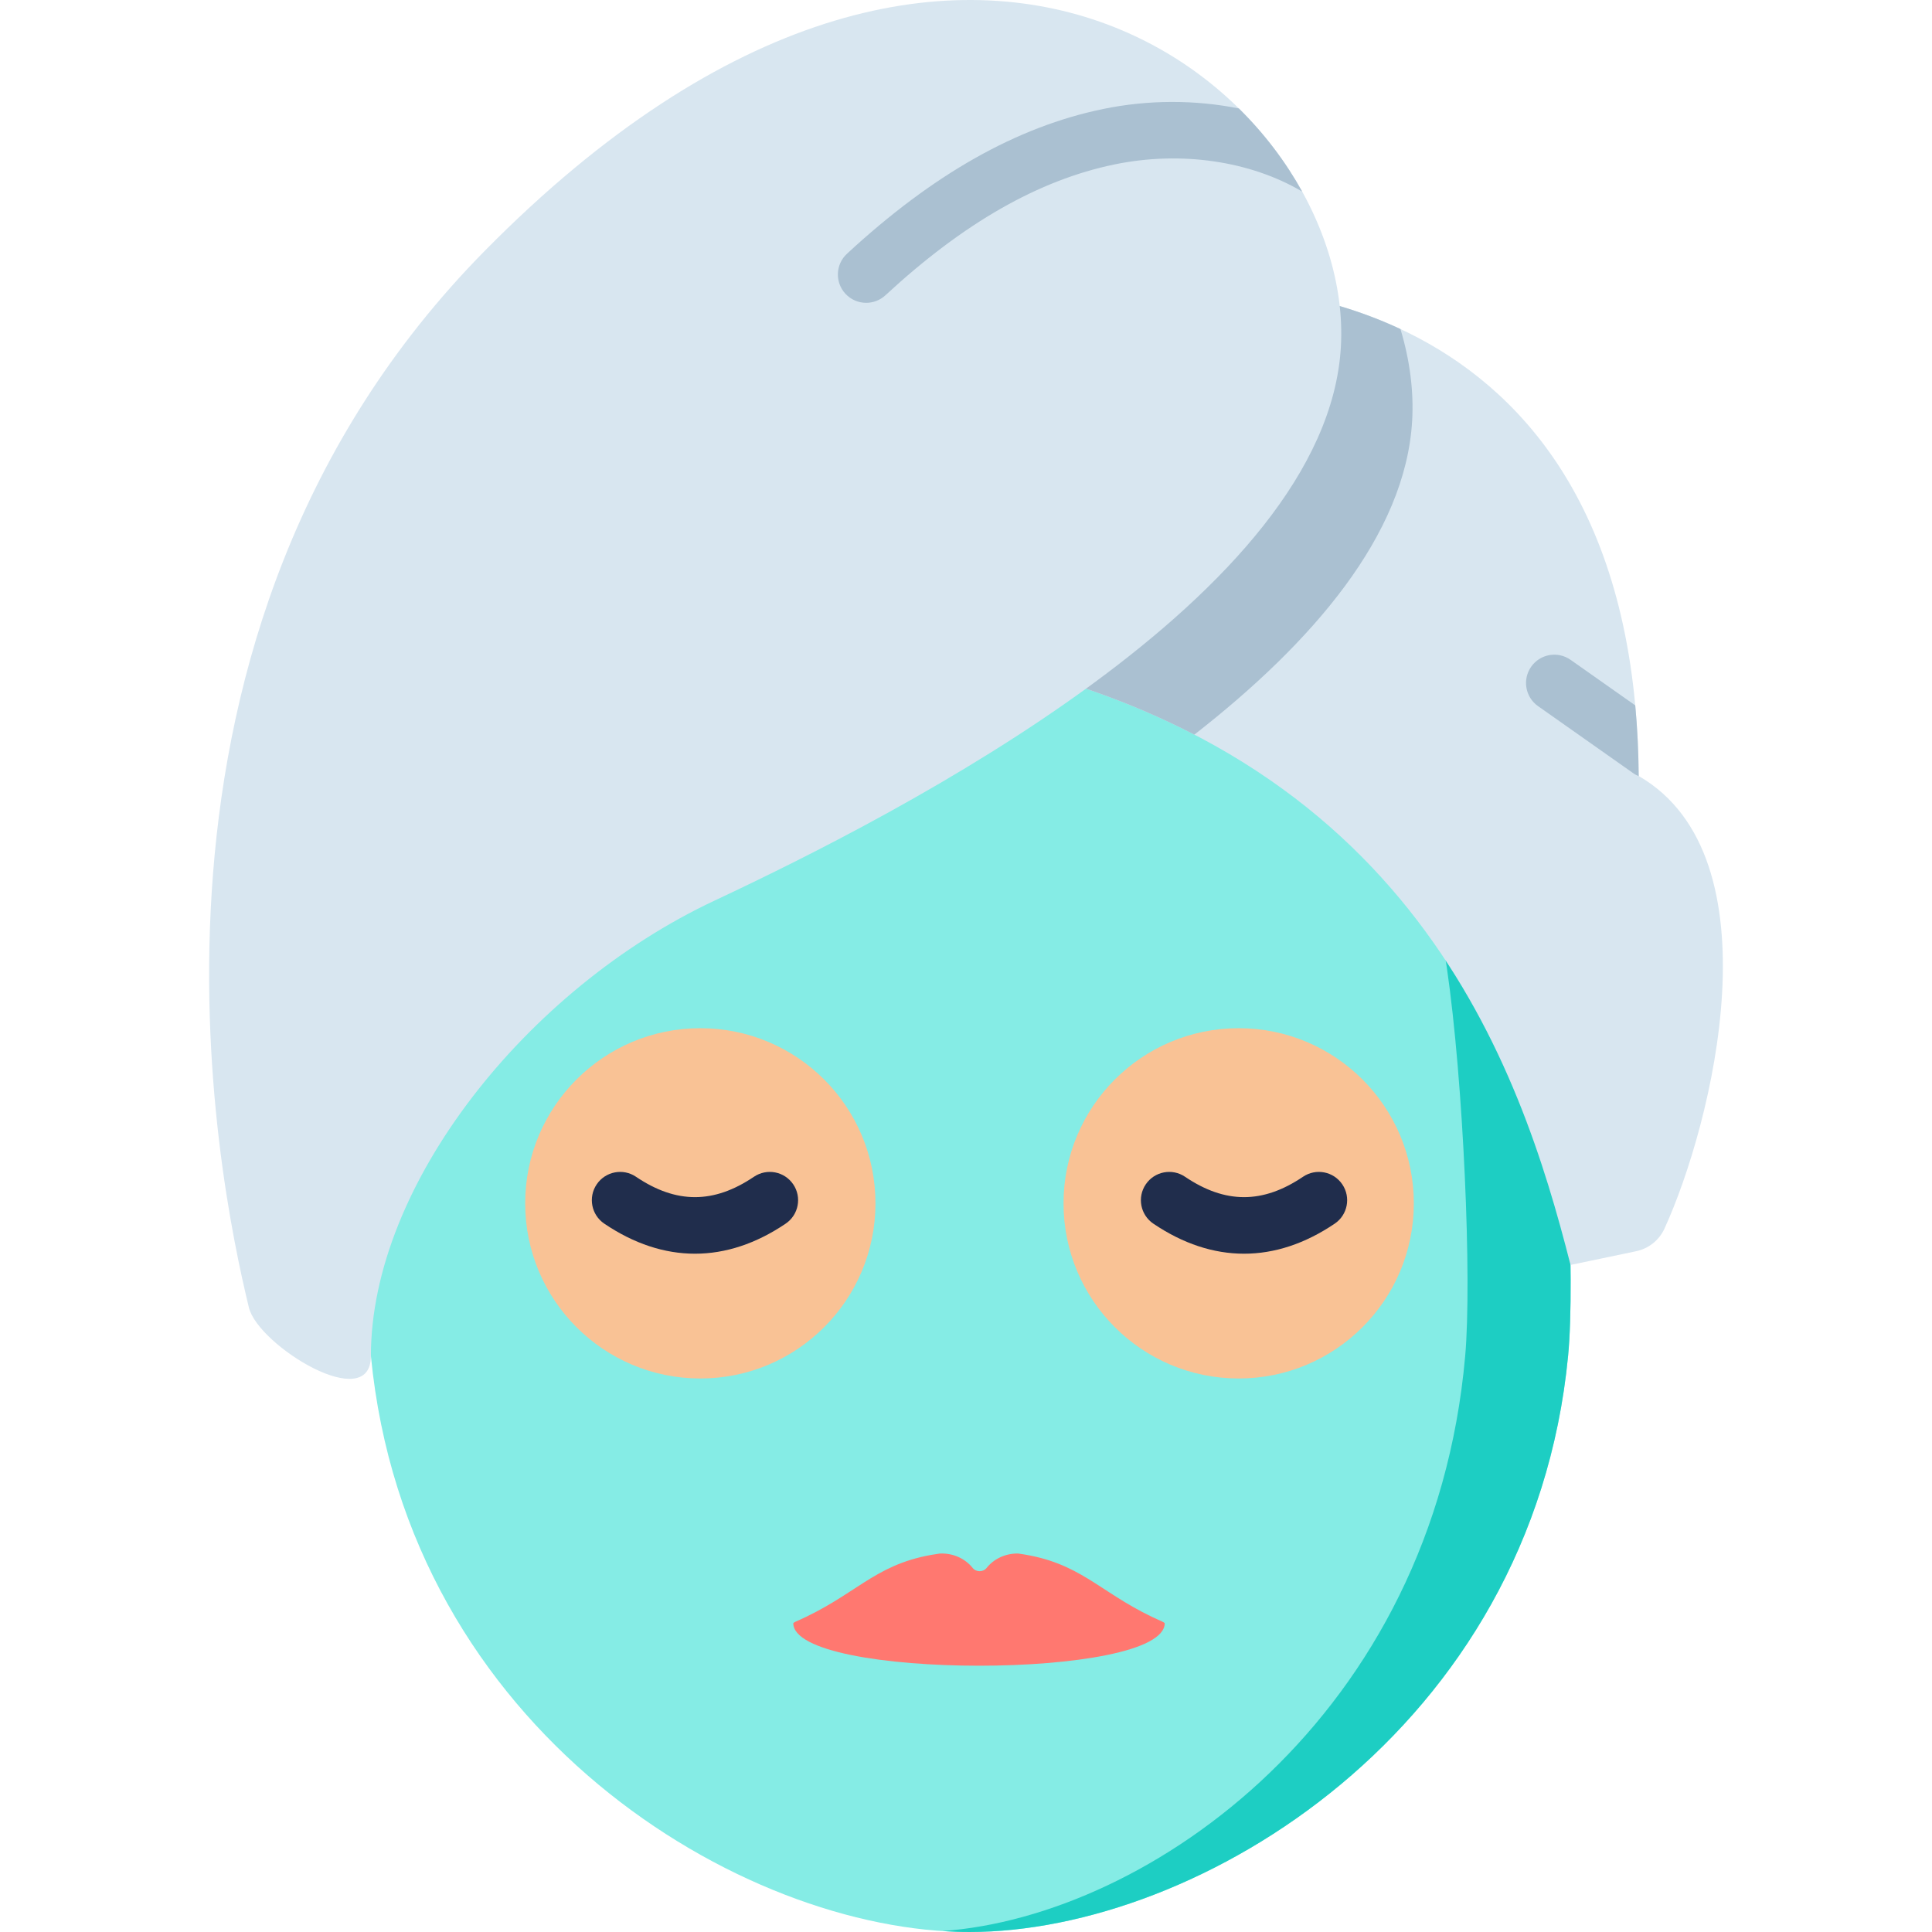 <?xml version="1.0" encoding="iso-8859-1"?>
<!-- Generator: Adobe Illustrator 19.0.0, SVG Export Plug-In . SVG Version: 6.00 Build 0)  -->
<svg xmlns="http://www.w3.org/2000/svg" xmlns:xlink="http://www.w3.org/1999/xlink" version="1.1" id="Capa_1" x="0px" y="0px" viewBox="0 0 512 512" style="enable-background:new 0 0 512 512;" xml:space="preserve" width="512" height="512">
<g>
	<path style="fill:#85ECE5;" d="M256.927,125.796L256.927,125.796c76.227,0,141.299,55.318,153.307,130.593   c4.834,30.303,7.288,82.65,5.327,102.944C405.972,458.584,317.377,512,256.927,512S107.882,458.584,98.293,359.332   c-1.961-20.293,0.493-72.641,5.327-102.944C115.629,181.114,180.701,125.796,256.927,125.796z"/>
	<path style="fill:#1DCEC3;" d="M410.234,256.388c-12.009-75.275-77.08-130.593-153.307-130.593h0c-2.391,0-4.77,0.055-7.138,0.162   c66.847,3.327,122.997,57.517,133.632,130.43c4.42,30.303,6.663,82.65,4.87,102.944c-8.428,95.413-83.603,148.458-138.503,152.419   c2.416,0.159,4.801,0.249,7.139,0.249c60.45,0,149.045-53.416,158.635-152.668C417.523,339.039,415.069,286.691,410.234,256.388z"/>
	<path style="fill:#FF7870;" d="M308.663,430.154c0,15.038-98.434,15.038-98.434,0c0.167-0.156,0.364-0.286,0.593-0.386   c15.872-6.914,20.553-14.912,35.875-17.69c0.744-0.136,1.514-0.259,2.314-0.368c0.006-0.001,0.012-0.001,0.018-0.002   c3.576-0.175,6.775,1.36,8.72,3.795c0.939,1.176,2.789,1.176,3.727,0c1.841-2.309,4.813-3.809,8.164-3.809   c0.049,0,0.095,0,0.144,0.003c0.003-0.003,0.007-0.003,0.01,0c1.151,0.157,2.245,0.341,3.288,0.549   c14.62,2.923,19.426,10.743,34.987,17.522C308.3,429.868,308.496,429.998,308.663,430.154z"/>
	<path style="fill:#D8E6F0;" d="M318.413,76.074c0,0,114.854-7.117,115.857,129.575c37.153,21.45,19.499,92.238,6.834,119.944   c-1.41,3.084-4.2,5.303-7.52,5.997l-17.378,3.634c-13.441-52.844-41.897-137.078-159.279-161.019   C295.956,86.193,318.413,76.074,318.413,76.074z"/>
	<path style="fill:#AAC0D1;" d="M371.136,87.2c-27.129-12.704-52.723-11.126-52.723-11.126s-22.456,10.119-61.485,98.131   c23.131,4.718,42.797,11.785,59.587,20.483c31.121-24.283,55.945-52.841,57.717-83.125   C374.693,103.652,373.612,95.389,371.136,87.2z"/>
	<path style="fill:#D8E6F0;" d="M98.293,359.332c0-45.295,41.253-97.277,91.051-120.652s162.157-80.977,166-146.69   S256.803-63.756,128.42,66.521C28.316,168.102,57.451,311.447,65.959,346.515C68.398,356.567,98.293,375.018,98.293,359.332z"/>
	<path style="fill:#AAC0D1;" d="M434.464,205.769c-0.066-0.039-0.128-0.081-0.194-0.119c-0.048-6.568-0.365-12.797-0.913-18.717   l-17.126-12.065c-3.387-2.389-8.065-1.574-10.45,1.812c-2.386,3.386-1.575,8.065,1.812,10.45l25.268,17.801   C433.367,205.288,433.91,205.552,434.464,205.769z"/>
	<path style="fill:#AAC0D1;" d="M328.309,28.74c-11.556-2.302-23.93-2.339-35.964,0.141c-22.871,4.721-45.078,17.271-67.889,38.363   c-3.041,2.813-3.227,7.558-0.415,10.599c1.479,1.599,3.49,2.408,5.509,2.408c1.821,0,3.647-0.659,5.09-1.993   c20.749-19.188,40.617-30.533,60.735-34.687c17.601-3.625,35.936-0.931,49.707,7.189C340.739,42.91,335.101,35.43,328.309,28.74z"/>
	<circle style="fill:#F9C295;" cx="328.262" cy="318.898" r="46.415"/>
	<path style="fill:#202D4C;" d="M329.68,332.245c-8.084,0-16.169-2.653-24.028-7.961c-3.433-2.318-4.336-6.98-2.019-10.413   s6.979-4.338,10.413-2.019c10.666,7.203,20.602,7.203,31.268,0c3.434-2.316,8.095-1.416,10.413,2.019   c2.317,3.433,1.414,8.095-2.019,10.413C345.849,329.592,337.764,332.245,329.68,332.245z"/>
	<circle style="fill:#F9C295;" cx="185.593" cy="318.898" r="46.415"/>
	<path style="fill:#202D4C;" d="M184.175,332.245c-8.084,0-16.169-2.653-24.028-7.961c-3.433-2.318-4.336-6.98-2.019-10.413   c2.318-3.433,6.979-4.338,10.413-2.019c10.666,7.203,20.602,7.203,31.268,0c3.433-2.316,8.094-1.416,10.413,2.019   c2.317,3.433,1.414,8.095-2.019,10.413C200.344,329.592,192.259,332.245,184.175,332.245z"/>
</g>















</svg>
